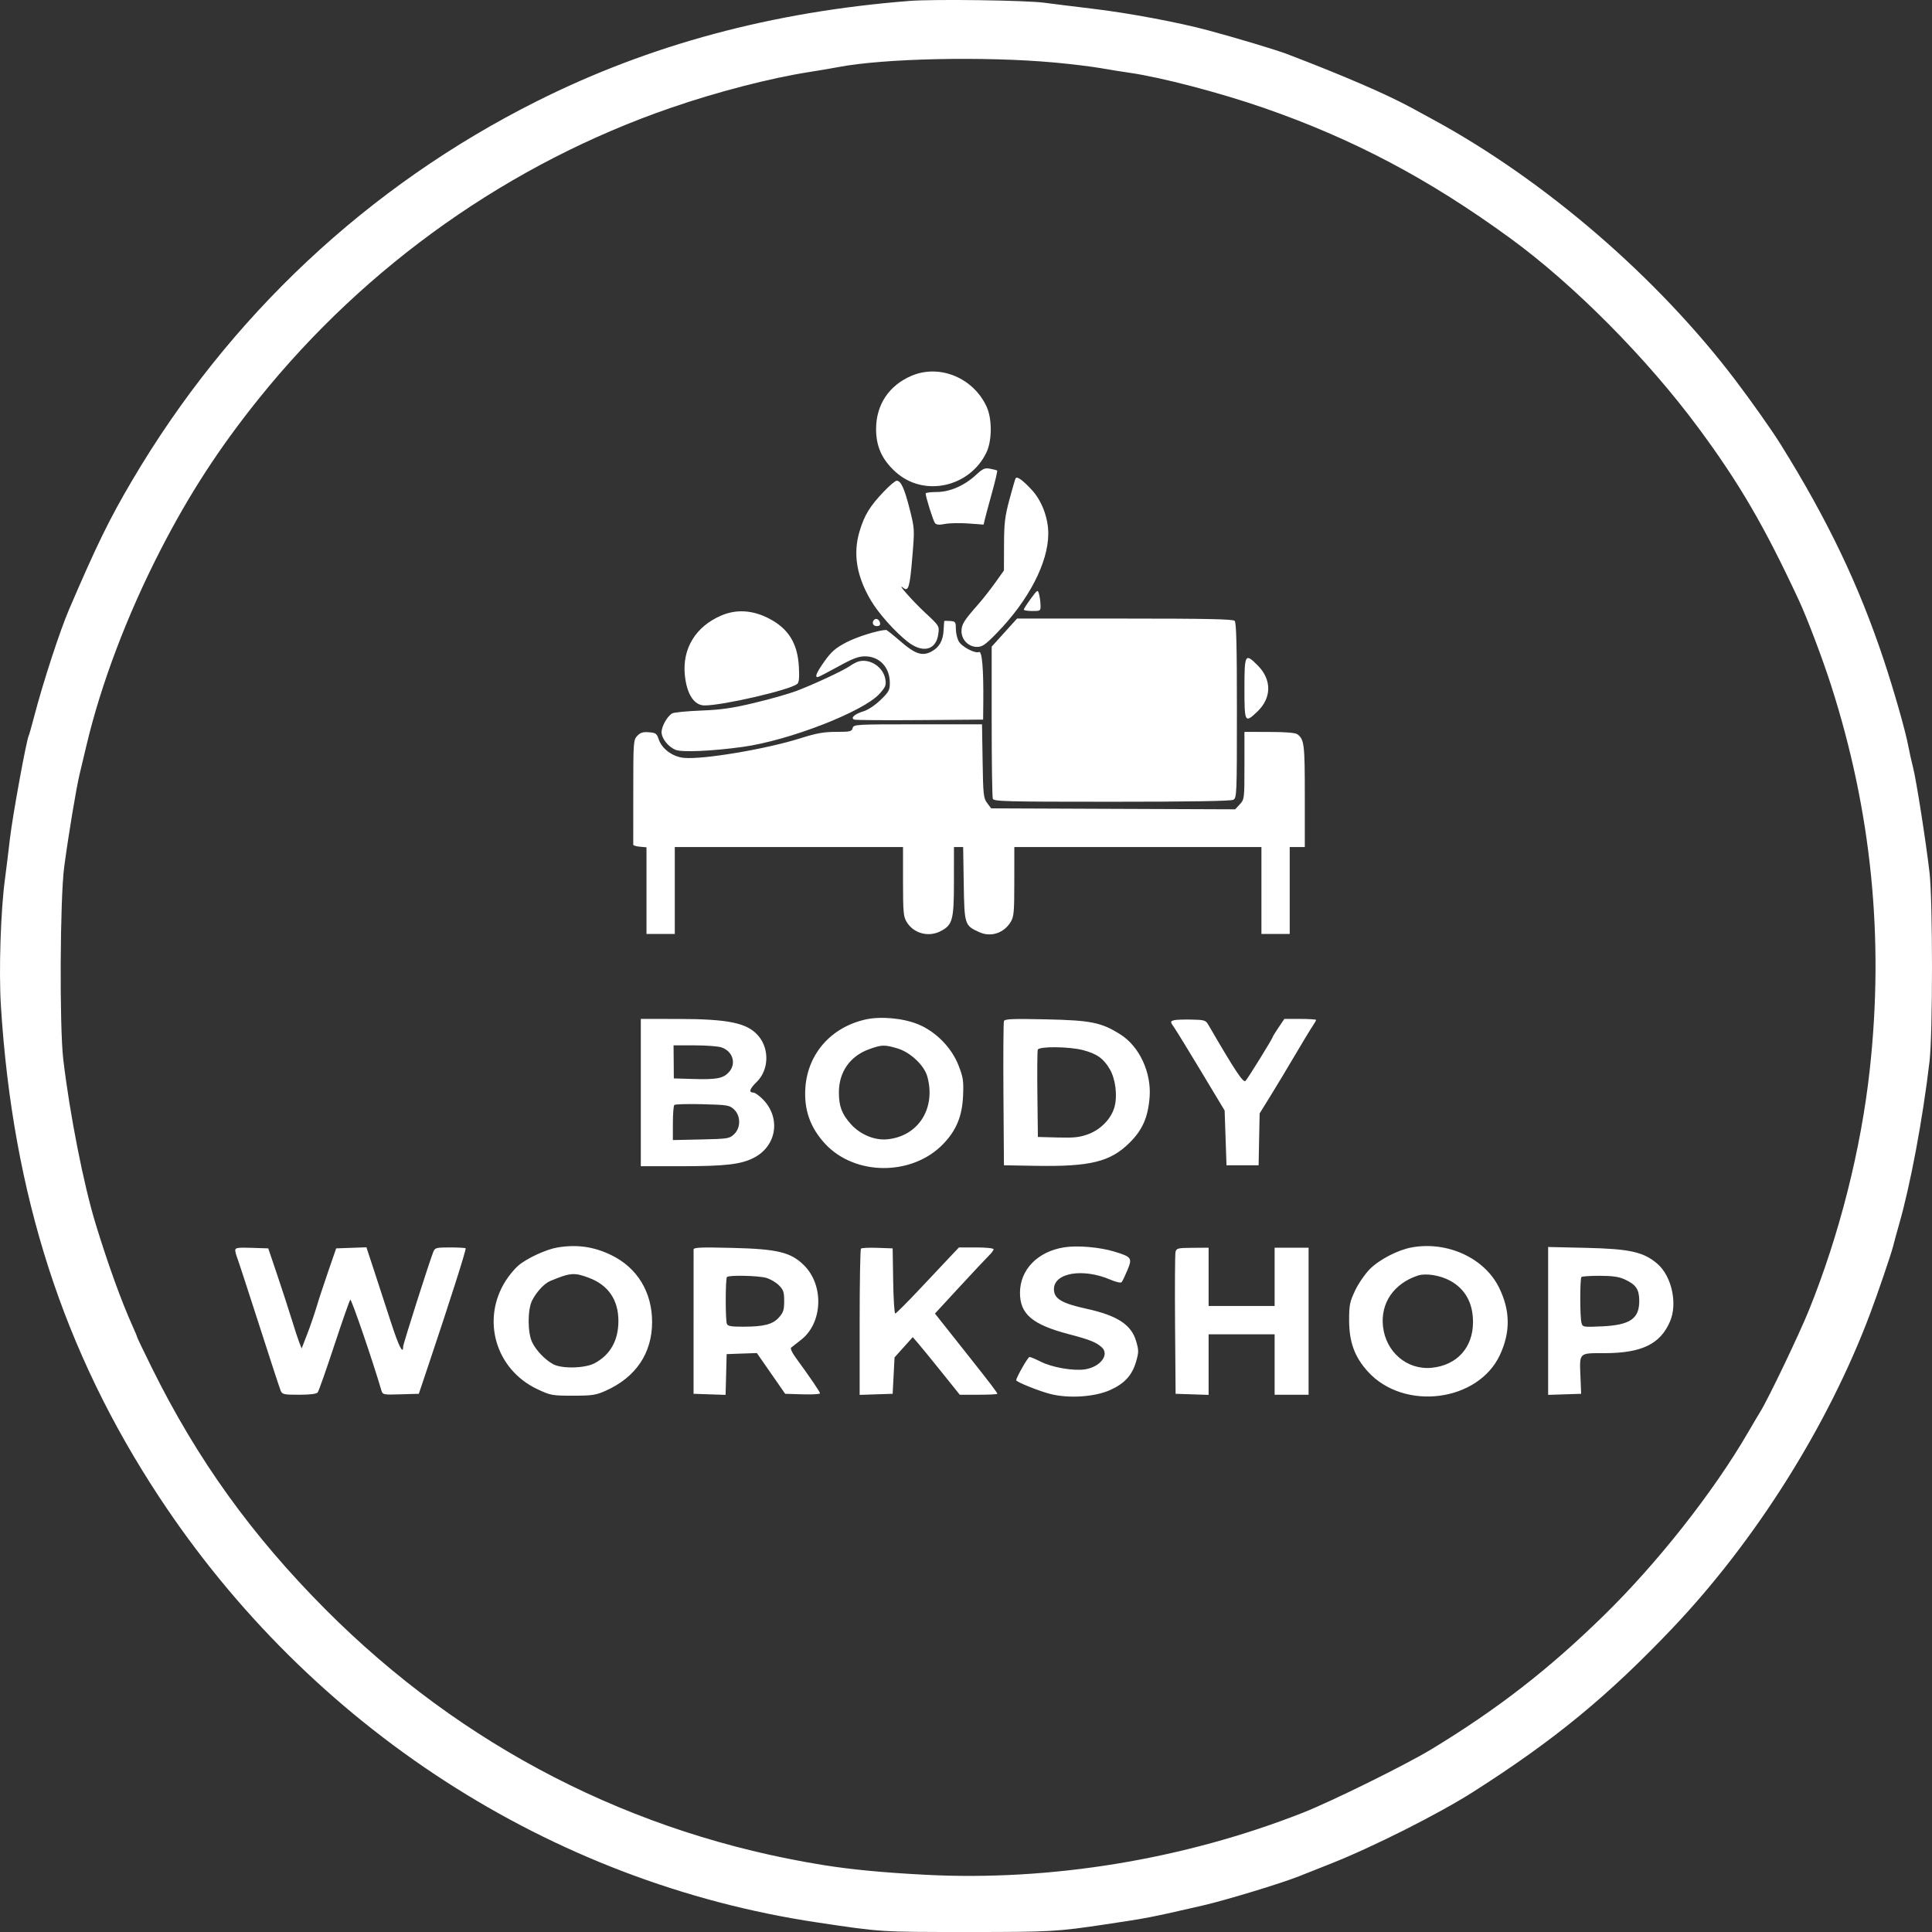 <?xml version="1.0" encoding="UTF-8"?> <svg xmlns="http://www.w3.org/2000/svg" width="82" height="82" viewBox="0 0 82 82" fill="none"><rect x="0" y="0" width="82" height="82" fill="#333333" stroke="none"/> <path fill-rule="evenodd" clip-rule="evenodd" d="M38.607 0.039C32.775 0.497 27.577 1.895 22.795 4.291C15.623 7.885 9.709 13.428 5.602 20.403C4.641 22.035 4.115 23.11 2.937 25.853C2.54 26.776 1.826 28.967 1.449 30.414C1.341 30.829 1.238 31.191 1.221 31.22C1.129 31.368 0.534 34.624 0.422 35.592C0.35 36.209 0.257 36.966 0.215 37.275C0.028 38.636 -0.055 41.207 0.039 42.703C0.545 50.72 2.684 57.353 6.756 63.537C13.201 73.323 23.377 79.903 34.684 81.594C37.428 82.005 37.348 82 41.049 82C44.614 82 44.844 81.987 46.934 81.674C48.736 81.404 48.799 81.392 51.057 80.873C52.025 80.651 54.389 79.932 55.14 79.632C55.338 79.553 55.932 79.317 56.461 79.108C58.257 78.399 61.055 76.99 62.52 76.057C65.966 73.863 68.244 71.991 70.992 69.097C74.519 65.381 77.582 60.511 79.361 55.79C79.694 54.908 80.271 53.215 80.352 52.885C80.392 52.719 80.503 52.316 80.597 51.989C81.084 50.293 81.604 47.517 81.895 45.05C82.035 43.866 82.035 38.249 81.895 37.034C81.746 35.739 81.332 33.097 81.195 32.568C81.13 32.315 81.041 31.918 80.998 31.686C80.879 31.041 80.387 29.313 79.952 28.007C78.891 24.821 77.573 22.068 75.575 18.858C75.214 18.278 74.345 17.046 73.663 16.146C70.344 11.768 65.581 7.659 60.824 5.074C60.538 4.918 60.137 4.7 59.934 4.589C58.86 4.003 57.05 3.22 54.619 2.291C54.184 2.124 52.506 1.62 51.297 1.293C50.035 0.952 47.9 0.551 46.373 0.37C45.581 0.275 44.662 0.162 44.332 0.117C43.553 0.011 39.641 -0.042 38.607 0.039ZM44.756 2.654C45.451 2.717 46.334 2.825 46.717 2.892C47.1 2.959 47.666 3.05 47.974 3.094C49.289 3.283 51.783 3.936 53.619 4.572C57.43 5.894 60.636 7.588 64.088 10.103C66.794 12.075 69.893 15.197 72.084 18.158C73.827 20.514 74.89 22.339 76.356 25.492C76.703 26.238 77.362 27.978 77.72 29.098C79.433 34.441 79.973 39.818 79.357 45.41C78.986 48.783 78.072 52.397 76.784 55.59C76.359 56.641 75.062 59.352 74.712 59.918C74.617 60.072 74.382 60.469 74.19 60.8C72.724 63.325 70.338 66.352 68.058 68.578C65.718 70.865 63.557 72.541 60.76 74.24C59.683 74.894 56.516 76.458 55.299 76.937C50.254 78.921 44.607 79.849 39.268 79.571C37.479 79.478 36.117 79.348 34.926 79.156C26.86 77.856 19.618 74.136 13.821 68.315C10.681 65.162 8.368 61.944 6.446 58.056C6.103 57.362 5.822 56.777 5.822 56.756C5.822 56.734 5.736 56.526 5.631 56.294C5.157 55.245 4.59 53.678 4.063 51.958C3.551 50.29 2.964 47.31 2.686 44.97C2.521 43.581 2.547 38.131 2.725 36.794C2.906 35.434 3.232 33.474 3.377 32.866C3.441 32.602 3.569 32.061 3.663 31.664C4.282 29.043 5.395 26.103 6.812 23.345C8.034 20.967 9.307 19.008 10.983 16.922C15.557 11.232 21.66 6.924 28.479 4.574C30.456 3.893 32.685 3.317 34.364 3.054C34.804 2.985 35.345 2.893 35.565 2.85C37.49 2.476 41.81 2.384 44.756 2.654ZM38.694 15.947C37.739 16.351 37.191 17.165 37.184 18.191C37.179 18.947 37.434 19.512 38.019 20.037C39.208 21.108 41.149 20.69 41.865 19.209C42.108 18.707 42.113 17.779 41.876 17.263C41.312 16.035 39.885 15.445 38.694 15.947ZM41.42 20.161C40.926 20.616 40.312 20.882 39.748 20.883C39.495 20.883 39.288 20.911 39.288 20.944C39.288 21.093 39.609 22.111 39.685 22.203C39.746 22.276 39.863 22.286 40.109 22.238C40.296 22.201 40.741 22.192 41.098 22.218L41.747 22.266L41.801 22.036C41.831 21.909 41.968 21.399 42.106 20.903C42.244 20.407 42.341 19.989 42.323 19.973C42.305 19.957 42.171 19.922 42.026 19.895C41.797 19.851 41.718 19.885 41.42 20.161ZM43.105 20.302C43.085 20.335 42.968 20.741 42.843 21.204C42.65 21.925 42.617 22.201 42.614 23.129L42.61 24.213L42.24 24.732C42.037 25.018 41.711 25.432 41.516 25.653C40.914 26.334 40.809 26.503 40.809 26.789C40.809 27.155 41.107 27.456 41.468 27.456C41.692 27.456 41.822 27.366 42.301 26.875C43.659 25.485 44.492 23.879 44.492 22.647C44.492 21.972 44.214 21.243 43.781 20.78C43.396 20.367 43.163 20.203 43.105 20.302ZM37.513 20.863C36.914 21.492 36.688 21.863 36.481 22.555C36.197 23.506 36.356 24.464 36.97 25.495C37.294 26.039 37.968 26.795 38.514 27.229C39.16 27.741 39.732 27.602 39.824 26.91C39.87 26.567 39.87 26.566 39.261 26C38.724 25.501 38.007 24.685 38.34 24.952C38.556 25.126 38.616 24.92 38.721 23.649C38.821 22.453 38.82 22.442 38.609 21.605C38.388 20.73 38.238 20.403 38.057 20.403C37.999 20.403 37.754 20.61 37.513 20.863ZM43.749 25.412C43.587 25.633 43.454 25.84 43.453 25.873C43.452 25.906 43.613 25.933 43.811 25.933C44.166 25.933 44.171 25.929 44.163 25.673C44.159 25.529 44.13 25.322 44.099 25.212C44.045 25.017 44.035 25.023 43.749 25.412ZM30.625 26.12C29.527 26.584 28.949 27.529 29.068 28.666C29.151 29.465 29.463 29.941 29.902 29.941C30.689 29.941 33.509 29.288 33.833 29.031C33.914 28.966 33.933 28.782 33.907 28.3C33.851 27.294 33.457 26.666 32.612 26.238C31.931 25.893 31.256 25.853 30.625 26.12ZM37.101 26.306C36.988 26.419 37.052 26.574 37.212 26.574C37.324 26.574 37.37 26.531 37.352 26.441C37.324 26.293 37.187 26.22 37.101 26.306ZM42.629 26.849L42.09 27.445V30.61C42.09 32.351 42.112 33.832 42.138 33.902C42.182 34.016 42.702 34.029 47.188 34.029C50.481 34.029 52.241 34 52.343 33.946C52.493 33.865 52.498 33.739 52.498 30.154C52.498 27.377 52.474 26.422 52.402 26.35C52.329 26.277 51.184 26.254 47.736 26.254H43.167L42.629 26.849ZM40.078 26.357C40.073 26.366 40.06 26.545 40.049 26.753C40.025 27.202 39.859 27.485 39.517 27.662C39.137 27.859 38.836 27.756 38.213 27.215C37.908 26.951 37.637 26.735 37.612 26.736C37.275 26.746 36.362 27.031 35.92 27.264C35.461 27.506 35.288 27.655 34.999 28.06C34.661 28.535 34.572 28.739 34.704 28.739C34.737 28.739 35.123 28.54 35.561 28.298C36.187 27.951 36.434 27.857 36.71 27.857C37.332 27.857 37.767 28.323 37.767 28.99C37.767 29.291 37.723 29.372 37.371 29.71C37.14 29.934 36.841 30.132 36.65 30.189C36.276 30.302 36.083 30.475 36.257 30.542C36.317 30.565 37.573 30.575 39.047 30.563L41.727 30.542L41.734 29.781C41.746 28.385 41.681 27.625 41.554 27.674C41.368 27.745 40.806 27.443 40.683 27.205C40.62 27.083 40.569 26.846 40.569 26.679C40.568 26.398 40.55 26.373 40.328 26.357C40.196 26.348 40.084 26.348 40.078 26.357ZM52.818 29.22C52.818 30.678 52.835 30.708 53.367 30.201C53.977 29.62 53.982 28.843 53.379 28.24C52.846 27.706 52.818 27.756 52.818 29.22ZM36.446 28.073C36.358 28.097 36.19 28.184 36.073 28.267C35.807 28.456 34.543 29.046 33.803 29.326C33.495 29.443 32.703 29.669 32.042 29.827C31.085 30.057 30.622 30.124 29.76 30.158C29.166 30.182 28.615 30.235 28.535 30.276C28.332 30.383 28.08 30.823 28.079 31.072C28.079 31.342 28.358 31.695 28.673 31.826C28.941 31.936 30.213 31.881 31.522 31.701C33.483 31.432 36.644 30.205 37.327 29.448C37.586 29.161 37.618 29.083 37.578 28.833C37.494 28.318 36.934 27.942 36.446 28.073ZM36.188 30.903C36.151 31.047 36.079 31.063 35.489 31.063C34.962 31.063 34.657 31.118 33.957 31.339C32.51 31.795 29.837 32.244 29.028 32.166C28.548 32.12 28.094 31.786 27.958 31.379C27.875 31.132 27.832 31.101 27.539 31.079C27.284 31.06 27.176 31.094 27.045 31.234C26.884 31.407 26.878 31.494 26.878 33.603C26.878 34.807 26.878 35.819 26.877 35.852C26.876 35.885 27.002 35.923 27.157 35.937L27.439 35.962V37.801V39.639H28.039H28.64V37.796V35.952H33.483H38.327L38.327 37.415C38.328 38.725 38.344 38.905 38.484 39.135C38.778 39.618 39.408 39.788 39.92 39.523C40.432 39.258 40.488 39.05 40.488 37.415L40.489 35.952H40.684H40.879L40.904 37.507C40.932 39.259 40.94 39.284 41.577 39.569C42.059 39.785 42.608 39.603 42.895 39.133C43.033 38.905 43.05 38.722 43.05 37.415L43.051 35.952H48.295H53.539V37.796V39.639H54.139H54.739V37.796V35.952H55.06H55.38V33.783C55.38 31.578 55.357 31.389 55.067 31.166C54.982 31.101 54.586 31.067 53.879 31.066L52.818 31.063V32.494C52.818 33.903 52.815 33.928 52.621 34.138L52.424 34.35L47.246 34.33L42.067 34.309L41.898 34.083C41.742 33.874 41.728 33.737 41.705 32.3L41.68 30.742H38.955C36.298 30.742 36.229 30.746 36.188 30.903ZM36.726 43.272C35.276 43.603 34.294 44.713 34.184 46.143C34.112 47.087 34.385 47.865 35.03 48.556C36.298 49.912 38.71 49.916 40.024 48.563C40.588 47.983 40.84 47.374 40.876 46.502C40.902 45.872 40.88 45.724 40.683 45.219C40.387 44.462 39.72 43.783 38.967 43.474C38.328 43.212 37.367 43.125 36.726 43.272ZM27.198 46.372V49.498L28.9 49.498C30.79 49.497 31.442 49.422 31.991 49.142C32.954 48.652 33.151 47.471 32.401 46.682C32.239 46.512 32.047 46.372 31.974 46.372C31.768 46.372 31.817 46.212 32.113 45.925C32.631 45.421 32.667 44.536 32.194 43.972C31.726 43.416 30.926 43.248 28.74 43.247L27.198 43.246V46.372ZM42.611 43.337C42.587 43.398 42.578 44.8 42.589 46.453L42.61 49.458L43.931 49.481C46.279 49.522 47.125 49.314 47.948 48.496C48.493 47.954 48.727 47.419 48.793 46.564C48.873 45.518 48.357 44.411 47.553 43.904C46.741 43.393 46.308 43.306 44.393 43.264C42.965 43.234 42.645 43.247 42.611 43.337ZM49.836 43.3C49.661 43.348 49.661 43.364 49.848 43.63C49.932 43.75 50.445 44.587 50.989 45.49L51.977 47.134L52.017 48.296L52.057 49.458H52.738H53.419L53.441 48.357L53.463 47.256L53.923 46.514C54.176 46.105 54.648 45.32 54.972 44.769C55.297 44.218 55.629 43.669 55.711 43.55C55.793 43.431 55.86 43.313 55.86 43.289C55.86 43.266 55.557 43.246 55.186 43.246H54.511L54.265 43.611C54.13 43.812 54.019 43.99 54.019 44.008C54.019 44.069 52.968 45.769 52.864 45.876C52.769 45.975 52.417 45.444 51.291 43.504C51.172 43.3 51.126 43.285 50.57 43.274C50.243 43.267 49.913 43.279 49.836 43.3ZM30.624 44.455C31.112 44.625 31.264 45.152 30.93 45.514C30.69 45.773 30.406 45.826 29.4 45.795L28.599 45.771L28.594 45.07L28.588 44.368H29.483C29.974 44.368 30.488 44.407 30.624 44.455ZM38.092 44.498C38.636 44.659 39.227 45.216 39.358 45.691C39.734 47.048 38.967 48.24 37.641 48.357C37.113 48.404 36.51 48.151 36.118 47.716C35.731 47.287 35.605 46.955 35.605 46.364C35.605 45.499 36.079 44.823 36.89 44.531C37.426 44.338 37.544 44.335 38.092 44.498ZM45.966 44.57C46.553 44.724 46.837 44.925 47.101 45.376C47.345 45.793 47.434 46.495 47.304 46.978C47.17 47.473 46.728 47.936 46.201 48.133C45.829 48.272 45.607 48.297 44.902 48.279L44.051 48.256L44.03 46.454C44.018 45.463 44.026 44.607 44.047 44.551C44.103 44.404 45.38 44.417 45.966 44.57ZM31.156 47.089C31.445 47.361 31.445 47.869 31.155 48.142C30.959 48.327 30.891 48.337 29.754 48.362L28.559 48.388V47.674C28.559 47.281 28.587 46.932 28.619 46.899C28.652 46.865 29.191 46.85 29.815 46.866C30.885 46.894 30.962 46.906 31.156 47.089ZM23.653 52.948C23.179 53.028 22.365 53.404 22.003 53.711C21.853 53.837 21.612 54.126 21.468 54.351C20.412 56.005 21.032 58.128 22.816 58.965C23.37 59.225 23.437 59.237 24.316 59.237C25.134 59.237 25.289 59.214 25.705 59.029C26.984 58.46 27.677 57.435 27.677 56.111C27.677 54.841 27.05 53.81 25.95 53.273C25.205 52.91 24.485 52.808 23.653 52.948ZM45.171 52.94C44.041 53.117 43.291 53.888 43.291 54.872C43.291 55.773 43.817 56.22 45.352 56.623C46.248 56.858 46.507 56.961 46.753 57.175C47.109 57.486 46.708 58.02 46.044 58.12C45.551 58.194 44.65 58.037 44.168 57.792C43.953 57.683 43.74 57.594 43.695 57.594C43.629 57.594 43.131 58.467 43.131 58.582C43.131 58.653 44.096 59.041 44.577 59.164C45.357 59.364 46.462 59.292 47.117 58.998C47.73 58.722 48.05 58.373 48.218 57.794C48.335 57.392 48.335 57.315 48.22 56.919C48.019 56.227 47.419 55.834 46.133 55.552C45.06 55.318 44.732 55.122 44.732 54.716C44.732 54.018 45.967 53.812 47.136 54.316C47.369 54.416 47.569 54.46 47.605 54.419C47.64 54.38 47.749 54.153 47.848 53.916C48.067 53.392 48.035 53.347 47.293 53.121C46.677 52.933 45.731 52.852 45.171 52.94ZM59.921 52.943C59.332 53.05 58.55 53.454 58.14 53.864C57.936 54.069 57.656 54.476 57.516 54.772C57.289 55.252 57.261 55.387 57.261 56.031C57.261 56.958 57.492 57.592 58.055 58.213C59.587 59.902 62.739 59.502 63.665 57.501C64.117 56.525 64.101 55.605 63.617 54.635C62.996 53.39 61.427 52.672 59.921 52.943ZM9.985 53.058C9.985 53.124 10.019 53.261 10.06 53.362C10.101 53.463 10.518 54.736 10.985 56.191C11.453 57.646 11.868 58.917 11.909 59.016C11.978 59.184 12.032 59.197 12.696 59.197C13.171 59.197 13.434 59.163 13.486 59.096C13.528 59.041 13.843 58.149 14.184 57.113C14.526 56.077 14.833 55.2 14.867 55.164C14.913 55.114 15.811 57.731 16.189 59.019C16.241 59.196 16.271 59.202 17.01 59.179L17.776 59.157L18.193 57.914C19.113 55.171 19.799 53.017 19.763 52.982C19.743 52.962 19.443 52.945 19.097 52.945C18.52 52.945 18.462 52.96 18.394 53.125C18.234 53.517 17.111 57.04 17.111 57.153C17.111 57.514 16.925 57.145 16.596 56.131C16.392 55.503 16.074 54.528 15.889 53.964L15.552 52.939L14.91 52.962L14.268 52.985L13.922 53.987C13.732 54.538 13.507 55.223 13.423 55.51C13.338 55.796 13.164 56.301 13.036 56.632L12.803 57.233L12.707 56.992C12.655 56.86 12.506 56.409 12.378 55.991C12.249 55.572 11.973 54.724 11.765 54.107L11.386 52.985L10.686 52.962C10.108 52.943 9.985 52.959 9.985 53.058ZM29.438 53.035C29.437 53.096 29.437 54.498 29.437 56.151L29.437 59.157L30.116 59.18L30.796 59.203L30.819 58.338L30.841 57.473L31.483 57.45L32.124 57.428L32.725 58.292L33.325 59.157L34.065 59.18C34.471 59.192 34.804 59.173 34.804 59.137C34.804 59.077 34.371 58.441 33.761 57.606C33.621 57.414 33.537 57.231 33.575 57.2C33.613 57.167 33.801 57.02 33.994 56.871C34.916 56.163 34.985 54.564 34.131 53.709C33.57 53.148 33.005 53.01 31.061 52.964C29.72 52.931 29.44 52.944 29.438 53.035ZM36.542 52.995C36.511 53.026 36.486 54.436 36.486 56.127V59.203L37.186 59.18L37.887 59.157L37.927 58.385L37.967 57.613L38.353 57.183L38.74 56.752L38.954 56.998C39.071 57.133 39.521 57.683 39.952 58.22L40.736 59.197H41.533C41.971 59.197 42.33 59.179 42.33 59.157C42.33 59.11 42.022 58.703 41.174 57.634C40.825 57.193 40.346 56.589 40.11 56.291L39.682 55.751L40.737 54.608C41.317 53.98 41.877 53.383 41.981 53.282C42.085 53.181 42.17 53.064 42.17 53.022C42.17 52.978 41.851 52.945 41.436 52.945H40.701L40.375 53.289C40.195 53.478 39.601 54.109 39.055 54.691C38.508 55.274 38.032 55.75 37.996 55.75C37.96 55.75 37.921 55.128 37.909 54.367L37.887 52.985L37.242 52.962C36.888 52.949 36.573 52.964 36.542 52.995ZM49.892 53.136C49.87 53.229 49.861 54.622 49.873 56.231L49.896 59.157L50.596 59.18L51.297 59.203V57.917V56.632H52.698H54.099V57.914V59.197H54.82H55.54V56.076V52.956H54.82H54.099V54.193V55.429H52.698H51.297V54.193V52.956L50.615 52.961C49.989 52.965 49.93 52.98 49.892 53.136ZM65.708 56.065V59.203L66.409 59.18L67.109 59.157L67.081 58.463C67.038 57.387 66.992 57.434 68.095 57.432C69.677 57.431 70.466 57.05 70.88 56.088C71.209 55.324 70.952 54.159 70.338 53.633C69.757 53.136 69.169 53.005 67.329 52.963L65.708 52.926V56.065ZM24.993 54.233C25.819 54.542 26.25 55.175 26.247 56.074C26.244 56.898 25.901 57.506 25.237 57.86C24.826 58.079 23.843 58.101 23.476 57.9C23.131 57.71 22.755 57.318 22.587 56.971C22.387 56.559 22.388 55.575 22.588 55.189C22.778 54.822 23.105 54.472 23.355 54.368C24.208 54.014 24.373 54.001 24.993 54.233ZM61.544 54.355C62.19 54.707 62.521 55.306 62.519 56.119C62.516 57.195 61.842 57.942 60.775 58.052C59.729 58.16 58.819 57.391 58.698 56.297C58.589 55.304 59.161 54.473 60.184 54.137C60.514 54.029 61.126 54.127 61.544 54.355ZM32.516 54.235C32.689 54.283 32.932 54.425 33.057 54.549C33.251 54.744 33.283 54.839 33.283 55.222C33.283 55.595 33.247 55.708 33.063 55.913C32.797 56.211 32.431 56.307 31.55 56.309C31.029 56.311 30.889 56.286 30.85 56.184C30.784 56.012 30.788 54.267 30.855 54.2C30.941 54.114 32.174 54.14 32.516 54.235ZM68.95 54.298C69.43 54.518 69.568 54.715 69.575 55.186C69.587 55.968 69.194 56.241 67.982 56.295C67.185 56.331 67.172 56.328 67.122 56.141C67.054 55.887 67.055 54.268 67.122 54.2C67.152 54.171 67.503 54.148 67.903 54.149C68.436 54.15 68.716 54.19 68.95 54.298Z" fill="white"></path> </svg> 